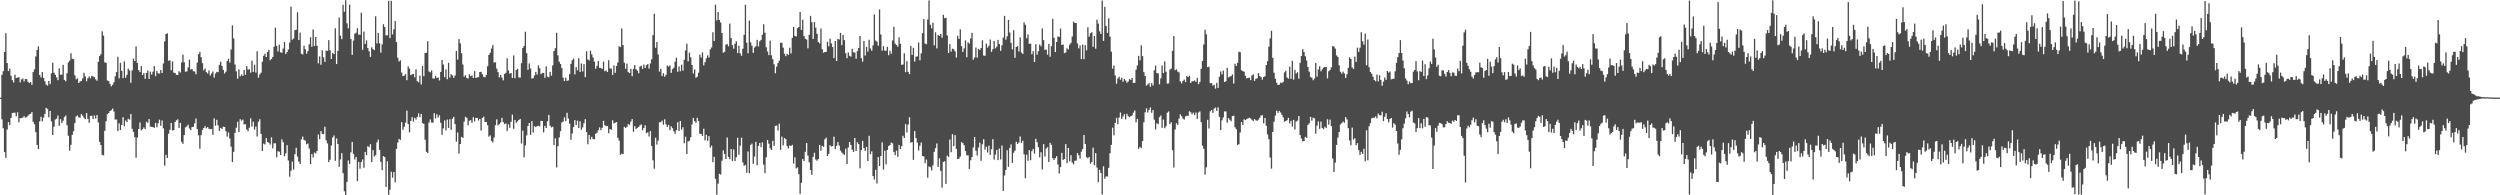 <?xml version="1.0" encoding="UTF-8"?>
<svg xmlns="http://www.w3.org/2000/svg" width="1920" height="150">
  <path d="M0 75.000h1v1.000H0zM1 57.498h1v34.214H1zM2 54.708h1v43.775H2zM3 39.929h1v76.867H3zM4 25.507h1v95.744H4zM5 48.424h1v51.084H5zM6 54.590h1v39.219H6zM7 52.696h1v43.414H7zM8 58.224h1v32.359H8zM9 61.600h1v25.166H9zM10 63.364h1v23.096H10zM11 57.333h1v29.258H11zM12 59.939h1v29.348H12zM13 59.529h1v26.755H13zM14 59.300h1v34.640H14zM15 63.264h1v27.536H15zM16 61.043h1v29.664H16zM17 60.315h1v29.986H17zM18 62.560h1v26.692H18zM19 60.737h1v29.582H19zM20 60.745h1v29.254H20zM21 62.748h1v26.144H21zM22 63.713h1v24.170H22zM23 63.037h1v24.433H23zM24 65.130h1v20.943H24zM25 55.238h1v38.299H25zM26 53.246h1v42.118H26zM27 43.356h1v58.196H27zM28 38.390h1v72.939H28zM29 35.564h1v78.845H29zM30 57.602h1v35.622H30zM31 59.439h1v30.258H31zM32 55.415h1v37.790H32zM33 59.842h1v30.471H33zM34 62.480h1v25.105H34zM35 65.014h1v17.782H35zM36 65.828h1v17.827H36zM37 62.231h1v27.807H37zM38 64.596h1v20.627H38zM39 56.334h1v36.835H39zM40 48.173h1v55.482H40zM41 55.882h1v41.498H41zM42 57.466h1v34.342H42zM43 59.384h1v31.770H43zM44 61.603h1v27.102H44zM45 52.555h1v44.071H45zM46 57.403h1v34.069H46zM47 57.311h1v37.202H47zM48 49.842h1v42.815H48zM49 61.369h1v28.449H49zM50 62.390h1v26.334H50zM51 56.234h1v39.980H51zM52 47.981h1v56.244H52zM53 46.577h1v69.190H53zM54 40.920h1v70.333H54zM55 45.104h1v58.490H55zM56 45.440h1v55.296H56zM57 57.829h1v36.691H57zM58 60.943h1v28.476H58zM59 60.138h1v28.477H59zM60 63.756h1v26.472H60zM61 62.569h1v27.808H61zM62 62.085h1v25.589H62zM63 60.241h1v28.602H63zM64 55.879h1v34.615H64zM65 58.668h1v32.896H65zM66 62.377h1v24.474H66zM67 60.124h1v31.099H67zM68 58.663h1v35.635H68zM69 60.182h1v28.844H69zM70 58.216h1v30.684H70zM71 58.741h1v32.725H71zM72 59.244h1v29.365H72zM73 60.913h1v30.138H73zM74 61.989h1v26.403H74zM75 47.454h1v46.620H75zM76 43.048h1v65.839H76zM77 41.656h1v69.742H77zM78 24.007h1v94.950H78zM79 27.319h1v92.018H79zM80 47.875h1v52.608H80zM81 48.255h1v44.815H81zM82 61.782h1v25.877H82zM83 62.310h1v24.526H83zM84 64.448h1v20.775H84zM85 66.283h1v18.329H85zM86 65.144h1v18.249H86zM87 63.165h1v22.443H87zM88 58.643h1v33.208H88zM89 55.351h1v36.389H89zM90 43.595h1v57.047H90zM91 60.173h1v34.523H91zM92 48.333h1v51.534H92zM93 54.424h1v41.601H93zM94 60.022h1v29.981H94zM95 47.139h1v49.772H95zM96 59.691h1v32.865H96zM97 57.456h1v36.311H97zM98 52.682h1v38.536H98zM99 54.098h1v37.770H99zM100 63.556h1v24.042H100zM101 54.087h1v44.849H101zM102 44.986h1v56.330H102zM103 46.895h1v58.433H103zM104 35.694h1v85.411H104zM105 48.351h1v57.197H105zM106 53.818h1v45.265H106zM107 55.372h1v38.707H107zM108 50.778h1v49.273H108zM109 57.639h1v41.535H109zM110 56.100h1v41.736H110zM111 60.537h1v38.558H111zM112 56.089h1v37.394H112zM113 54.178h1v40.155H113zM114 60.646h1v30.791H114zM115 54.996h1v42.255H115zM116 57.306h1v40.146H116zM117 55.038h1v42.546H117zM118 50.766h1v47.444H118zM119 58.482h1v35.863H119zM120 54.537h1v43.222H120zM121 56.250h1v38.393H121zM122 56.512h1v35.415H122zM123 53.785h1v42.853H123zM124 56.039h1v36.518H124zM125 48.731h1v49.812H125zM126 31.769h1v95.455H126zM127 26.131h1v92.734H127zM128 25.621h1v95.799H128zM129 46.614h1v56.020H129zM130 46.400h1v53.311H130zM131 53.941h1v40.494H131zM132 47.219h1v52.972H132zM133 55.810h1v44.060H133zM134 56.005h1v37.709H134zM135 57.466h1v34.881H135zM136 57.581h1v34.091H136zM137 54.723h1v43.546H137zM138 55.706h1v38.721H138zM139 47.918h1v60.960H139zM140 41.959h1v68.459H140zM141 47.747h1v56.031H141zM142 55.106h1v42.739H142zM143 54.850h1v42.241H143zM144 51.744h1v43.995H144zM145 45.825h1v52.865H145zM146 53.420h1v46.645H146zM147 52.949h1v44.648H147zM148 54.690h1v42.679H148zM149 54.920h1v39.805H149zM150 57.055h1v33.997H150zM151 48.061h1v51.057H151zM152 41.632h1v62.313H152zM153 39.762h1v74.455H153zM154 43.987h1v59.784H154zM155 48.487h1v51.305H155zM156 53.951h1v44.337H156zM157 52.583h1v44.318H157zM158 55.374h1v43.115H158zM159 56.422h1v41.175H159zM160 54.052h1v44.890H160zM161 57.962h1v41.267H161zM162 56.421h1v42.558H162zM163 54.830h1v48.721H163zM164 59.526h1v31.386H164zM165 56.482h1v40.055H165zM166 55.182h1v36.812H166zM167 55.436h1v40.828H167zM168 49.770h1v50.708H168zM169 47.411h1v50.823H169zM170 50.606h1v48.447H170zM171 53.647h1v43.666H171zM172 56.430h1v41.128H172zM173 55.017h1v45.679H173zM174 46.854h1v58.096H174zM175 45.050h1v56.691H175zM176 48.091h1v58.292H176zM177 38.055h1v74.578H177zM178 19.495h1v104.989H178zM179 29.506h1v87.089H179zM180 49.502h1v52.613H180zM181 54.773h1v43.289H181zM182 60.423h1v33.133H182zM183 53.279h1v48.093H183zM184 58.632h1v32.912H184zM185 57.170h1v35.478H185zM186 58.335h1v33.537H186zM187 53.605h1v41.958H187zM188 57.425h1v37.943H188zM189 50.727h1v48.680H189zM190 53.382h1v47.368H190zM191 53.226h1v44.897H191zM192 55.804h1v35.064H192zM193 46.607h1v50.590H193zM194 55.303h1v38.148H194zM195 49.709h1v49.821H195zM196 55.777h1v41.405H196zM197 39.376h1v65.434H197zM198 59.666h1v33.812H198zM199 57.115h1v34.506H199zM200 55.790h1v47.077H200zM201 47.339h1v68.701H201zM202 42.857h1v67.425H202zM203 41.209h1v69.726H203zM204 43.810h1v62.240H204zM205 39.925h1v69.125H205zM206 38.272h1v71.442H206zM207 46.354h1v64.700H207zM208 45.308h1v60.218H208zM209 43.749h1v70.226H209zM210 35.874h1v74.220H210zM211 21.197h1v88.820H211zM212 35.193h1v85.582H212zM213 39.542h1v76.607H213zM214 34.295h1v82.237H214zM215 40.140h1v78.953H215zM216 40.567h1v66.492H216zM217 37.252h1v71.987H217zM218 32.303h1v87.718H218zM219 41.425h1v76.356H219zM220 39.922h1v71.517H220zM221 38.001h1v85.301H221zM222 32.683h1v103.038H222zM223 5.069h1v126.063H223zM224 30.458h1v93.645H224zM225 29.587h1v100.589H225zM226 23.142h1v95.308H226zM227 22.851h1v90.654H227zM228 9.430h1v110.857H228zM229 30.699h1v93.389H229zM230 25.051h1v100.933H230zM231 41.285h1v65.738H231zM232 41.860h1v63.047H232zM233 35.076h1v72.403H233zM234 37.768h1v70.193H234zM235 41.214h1v69.640H235zM236 39.241h1v70.937H236zM237 34.028h1v80.032H237zM238 28.598h1v97.356H238zM239 35.959h1v82.363H239zM240 22.622h1v98.293H240zM241 35.399h1v81.759H241zM242 28.416h1v89.484H242zM243 35.108h1v80.889H243zM244 48.593h1v54.705H244zM245 43.308h1v63.504H245zM246 49.734h1v50.965H246zM247 38.638h1v64.174H247zM248 44.049h1v59.031H248zM249 47.529h1v49.820H249zM250 38.912h1v68.830H250zM251 39.022h1v71.087H251zM252 30.837h1v93.688H252zM253 38.635h1v84.051H253zM254 45.329h1v66.408H254zM255 40.680h1v64.868H255zM256 41.538h1v62.485H256zM257 21.705h1v101.810H257zM258 49.211h1v57.121H258zM259 39.116h1v71.464H259zM260 13.484h1v114.664H260zM261 27.418h1v95.063H261zM262 30.098h1v87.554H262zM263 3.716h1v129.312H263zM264 9.000h1v137.917H264zM265 0.227h1v149.508H265zM266 17.907h1v121.764H266zM267 21.781h1v101.463H267zM268 3.509h1v122.367H268zM269 29.956h1v87.057H269zM270 42.151h1v66.811H270zM271 31.161h1v86.995H271zM272 25.927h1v96.568H272zM273 25.091h1v95.415H273zM274 21.718h1v117.400H274zM275 26.577h1v97.737H275zM276 26.744h1v102.833H276zM277 9.737h1v114.675H277zM278 38.263h1v84.194H278zM279 24.292h1v104.573H279zM280 33.716h1v82.967H280zM281 31.044h1v88.120H281zM282 36.914h1v75.347H282zM283 39.494h1v73.629H283zM284 43.686h1v67.060H284zM285 36.312h1v88.254H285zM286 37.759h1v77.480H286zM287 38.550h1v81.629H287zM288 12.551h1v106.650H288zM289 33.398h1v75.979H289zM290 25.239h1v81.976H290zM291 33.237h1v81.854H291zM292 40.383h1v83.944H292zM293 34.091h1v96.574H293zM294 18.567h1v101.350H294zM295 20.764h1v99.844H295zM296 27.169h1v116.392H296zM297 27.090h1v96.734H297zM298 0.598h1v149.015H298zM299 29.245h1v116.426H299zM300 0.632h1v131.254H300zM301 26.362h1v110.072H301zM302 22.548h1v109.619H302zM303 16.202h1v123.824H303zM304 32.366h1v81.956H304zM305 44.267h1v65.267H305zM306 47.228h1v59.454H306zM307 46.355h1v61.049H307zM308 55.725h1v38.144H308zM309 58.398h1v41.239H309zM310 58.032h1v39.231H310zM311 56.998h1v37.247H311zM312 61.592h1v23.343H312zM313 51.013h1v44.272H313zM314 52.687h1v48.995H314zM315 57.705h1v35.155H315zM316 57.020h1v32.964H316zM317 56.769h1v36.590H317zM318 59.376h1v31.151H318zM319 53.255h1v38.524H319zM320 62.350h1v27.515H320zM321 63.165h1v23.893H321zM322 58.070h1v32.021H322zM323 64.856h1v22.634H323zM324 50.755h1v43.715H324zM325 58.531h1v36.636H325zM326 40.665h1v66.696H326zM327 40.482h1v76.108H327zM328 31.621h1v85.870H328zM329 54.894h1v39.270H329zM330 55.528h1v36.168H330zM331 54.139h1v39.902H331zM332 60.270h1v33.970H332zM333 60.341h1v26.604H333zM334 58.241h1v32.688H334zM335 59.933h1v27.835H335zM336 59.469h1v30.789H336zM337 61.798h1v26.751H337zM338 55.320h1v39.007H338zM339 46.073h1v57.428H339zM340 49.546h1v49.050H340zM341 59.240h1v33.288H341zM342 53.242h1v46.930H342zM343 60.901h1v30.880H343zM344 48.283h1v50.038H344zM345 59.537h1v31.999H345zM346 56.910h1v42.827H346zM347 57.941h1v33.231H347zM348 59.762h1v29.980H348zM349 58.033h1v37.310H349zM350 39.153h1v69.601H350zM351 45.768h1v56.036H351zM352 30.007h1v87.954H352zM353 33.290h1v77.288H353zM354 40.981h1v64.143H354zM355 49.568h1v56.404H355zM356 58.900h1v34.517H356zM357 57.818h1v31.862H357zM358 59.885h1v30.635H358zM359 60.330h1v35.852H359zM360 57.058h1v35.645H360zM361 58.524h1v33.813H361zM362 57.945h1v36.351H362zM363 59.895h1v30.113H363zM364 54.605h1v38.687H364zM365 59.884h1v30.634H365zM366 59.447h1v31.102H366zM367 59.246h1v33.323H367zM368 55.357h1v35.912H368zM369 55.159h1v45.113H369zM370 57.079h1v33.592H370zM371 59.023h1v30.554H371zM372 59.382h1v34.279H372zM373 57.537h1v36.165H373zM374 50.898h1v45.258H374zM375 42.222h1v62.747H375zM376 40.517h1v63.468H376zM377 37.295h1v70.961H377zM378 34.645h1v74.784H378zM379 48.029h1v57.592H379zM380 47.831h1v48.318H380zM381 52.671h1v38.962H381zM382 55.324h1v40.948H382zM383 59.392h1v35.973H383zM384 57.575h1v36.542H384zM385 59.580h1v30.926H385zM386 61.672h1v32.127H386zM387 56.787h1v38.592H387zM388 55.910h1v38.798H388zM389 44.782h1v55.795H389zM390 54.063h1v41.394H390zM391 56.579h1v41.560H391zM392 56.003h1v37.526H392zM393 59.831h1v28.192H393zM394 42.541h1v56.374H394zM395 60.048h1v32.042H395zM396 53.741h1v40.554H396zM397 52.785h1v40.385H397zM398 59.493h1v32.669H398zM399 59.604h1v31.759H399zM400 48.550h1v61.683H400zM401 36.887h1v63.411H401zM402 35.320h1v85.537H402zM403 24.357h1v87.310H403zM404 40.846h1v63.157H404zM405 53.584h1v43.176H405zM406 48.707h1v45.774H406zM407 52.593h1v50.964H407zM408 60.268h1v32.769H408zM409 60.032h1v41.781H409zM410 57.970h1v38.954H410zM411 55.172h1v42.487H411zM412 57.293h1v39.589H412zM413 50.249h1v46.294H413zM414 52.448h1v44.565H414zM415 57.005h1v35.798H415zM416 55.982h1v36.939H416zM417 56.032h1v45.672H417zM418 59.743h1v36.959H418zM419 50.998h1v47.293H419zM420 58.784h1v34.351H420zM421 59.391h1v28.880H421zM422 55.170h1v41.408H422zM423 58.106h1v39.779H423zM424 50.233h1v47.109H424zM425 39.160h1v72.322H425zM426 36.993h1v69.245H426zM427 25.213h1v103.381H427zM428 42.566h1v69.693H428zM429 47.340h1v58.211H429zM430 49.105h1v51.609H430zM431 52.331h1v41.707H431zM432 59.630h1v33.728H432zM433 62.257h1v27.855H433zM434 59.637h1v33.372H434zM435 62.115h1v24.493H435zM436 61.744h1v29.311H436zM437 56.956h1v38.011H437zM438 49.071h1v58.287H438zM439 46.294h1v56.280H439zM440 45.018h1v52.564H440zM441 57.122h1v35.152H441zM442 51.572h1v44.516H442zM443 53.963h1v38.708H443zM444 44.683h1v53.608H444zM445 55.234h1v37.959H445zM446 48.722h1v50.923H446zM447 54.856h1v42.963H447zM448 49.237h1v45.437H448zM449 59.244h1v32.280H449zM450 39.389h1v62.062H450zM451 45.667h1v65.143H451zM452 46.409h1v57.264H452zM453 38.907h1v68.150H453zM454 41.789h1v63.265H454zM455 44.133h1v62.721H455zM456 47.316h1v59.566H456zM457 52.765h1v50.009H457zM458 50.583h1v51.359H458zM459 46.898h1v53.203H459zM460 52.119h1v45.721H460zM461 52.160h1v47.826H461zM462 52.956h1v45.228H462zM463 47.382h1v45.464H463zM464 54.689h1v41.453H464zM465 54.098h1v42.848H465zM466 55.368h1v41.377H466zM467 46.237h1v56.042H467zM468 52.535h1v46.533H468zM469 52.753h1v46.893H469zM470 57.597h1v34.818H470zM471 50.209h1v44.581H471zM472 55.894h1v38.425H472zM473 50.621h1v43.066H473zM474 47.970h1v57.817H474zM475 35.539h1v72.435H475zM476 36.189h1v82.699H476zM477 21.869h1v96.163H477zM478 34.607h1v83.747H478zM479 48.176h1v49.249H479zM480 52.763h1v45.587H480zM481 48.832h1v48.507H481zM482 55.402h1v39.888H482zM483 56.126h1v39.678H483zM484 52.877h1v40.519H484zM485 58.510h1v32.941H485zM486 52.905h1v48.326H486zM487 49.931h1v46.921H487zM488 53.231h1v45.775H488zM489 54.165h1v44.092H489zM490 56.278h1v41.231H490zM491 51.161h1v45.134H491zM492 50.408h1v45.174H492zM493 52.848h1v47.175H493zM494 49.540h1v48.769H494zM495 52.162h1v44.044H495zM496 50.043h1v52.208H496zM497 49.217h1v52.430H497zM498 52.680h1v52.186H498zM499 48.696h1v51.985H499zM500 45.534h1v66.511H500zM501 27.027h1v96.116H501zM502 10.543h1v119.025H502zM503 36.688h1v69.069H503zM504 32.201h1v78.842H504zM505 41.835h1v66.121H505zM506 54.926h1v39.031H506zM507 52.878h1v40.946H507zM508 58.427h1v34.218H508zM509 56.215h1v39.565H509zM510 58.953h1v32.679H510zM511 57.461h1v38.034H511zM512 50.320h1v47.191H512zM513 51.114h1v44.902H513zM514 50.218h1v49.798H514zM515 55.977h1v41.073H515zM516 53.072h1v45.393H516zM517 52.036h1v48.771H517zM518 47.372h1v55.399H518zM519 44.301h1v55.724H519zM520 55.100h1v38.734H520zM521 51.069h1v49.605H521zM522 54.732h1v38.134H522zM523 49.650h1v49.895H523zM524 54.207h1v43.536H524zM525 45.992h1v64.021H525zM526 38.735h1v66.284H526zM527 33.537h1v84.726H527zM528 47.126h1v61.470H528zM529 40.463h1v67.687H529zM530 44.027h1v61.427H530zM531 49.944h1v45.593H531zM532 56.419h1v34.164H532zM533 53.285h1v39.803H533zM534 59.721h1v34.603H534zM535 58.932h1v31.614H535zM536 55.792h1v37.159H536zM537 41.973h1v60.740H537zM538 44.227h1v58.649H538zM539 40.287h1v64.121H539zM540 50.213h1v48.672H540zM541 47.717h1v60.049H541zM542 44.773h1v58.782H542zM543 42.516h1v65.622H543zM544 44.159h1v60.413H544zM545 37.891h1v75.493H545zM546 36.457h1v75.424H546zM547 24.796h1v99.795H547zM548 31.492h1v88.909H548zM549 3.605h1v133.714H549zM550 15.686h1v133.863H550zM551 9.238h1v131.818H551zM552 15.314h1v118.173H552zM553 17.265h1v116.847H553zM554 25.343h1v98.098H554zM555 40.499h1v74.993H555zM556 39.804h1v78.431H556zM557 34.326h1v87.763H557zM558 33.890h1v71.752H558zM559 35.603h1v84.920H559zM560 18.107h1v104.197H560zM561 29.217h1v85.225H561zM562 34.641h1v88.943H562zM563 37.384h1v77.430H563zM564 33.615h1v90.084H564zM565 31.706h1v89.091H565zM566 40.770h1v65.058H566zM567 35.130h1v83.688H567zM568 41.080h1v70.781H568zM569 42.842h1v62.912H569zM570 37.445h1v87.334H570zM571 26.702h1v100.619H571zM572 3.700h1v122.944H572zM573 32.826h1v99.857H573zM574 40.890h1v75.422H574zM575 15.842h1v117.239H575zM576 32.464h1v78.809H576zM577 35.075h1v75.233H577zM578 40.581h1v85.224H578zM579 36.488h1v83.781H579zM580 35.466h1v73.497H580zM581 30.624h1v96.320H581zM582 35.656h1v76.404H582zM583 31.721h1v78.065H583zM584 30.604h1v82.372H584zM585 26.694h1v82.682H585zM586 18.630h1v107.833H586zM587 25.162h1v107.853H587zM588 36.275h1v84.517H588zM589 39.516h1v67.988H589zM590 42.366h1v67.987H590zM591 31.216h1v82.726H591zM592 42.474h1v72.724H592zM593 45.455h1v62.687H593zM594 49.354h1v62.650H594zM595 56.260h1v40.471H595zM596 51.190h1v45.199H596zM597 48.477h1v51.749H597zM598 46.656h1v48.314H598zM599 32.944h1v82.095H599zM600 32.848h1v72.084H600zM601 36.608h1v75.067H601zM602 41.263h1v64.751H602zM603 43.178h1v63.706H603zM604 41.390h1v70.815H604zM605 42.210h1v71.882H605zM606 36.676h1v75.024H606zM607 41.079h1v71.048H607zM608 29.036h1v82.204H608zM609 20.656h1v104.963H609zM610 27.564h1v93.327H610zM611 28.021h1v101.296H611zM612 21.724h1v106.821H612zM613 20.809h1v112.968H613zM614 9.239h1v139.641H614zM615 22.926h1v117.469H615zM616 15.111h1v107.077H616zM617 27.644h1v96.059H617zM618 29.754h1v86.815H618zM619 30.388h1v79.508H619zM620 37.133h1v82.312H620zM621 26.712h1v97.884H621zM622 12.202h1v118.335H622zM623 17.070h1v117.183H623zM624 29.902h1v90.552H624zM625 16.922h1v100.418H625zM626 21.273h1v101.275H626zM627 25.927h1v97.540H627zM628 32.382h1v89.841H628zM629 33.338h1v77.994H629zM630 21.926h1v93.819H630zM631 37.824h1v74.216H631zM632 40.561h1v72.250H632zM633 39.872h1v67.132H633zM634 39.910h1v65.806H634zM635 32.057h1v87.791H635zM636 35.594h1v82.553H636zM637 29.654h1v81.883H637zM638 33.328h1v79.277H638zM639 36.172h1v75.995H639zM640 44.625h1v60.356H640zM641 31.511h1v83.003H641zM642 46.824h1v65.227H642zM643 29.923h1v79.187H643zM644 30.341h1v81.452H644zM645 25.259h1v90.408H645zM646 34.674h1v82.465H646zM647 26.754h1v91.298H647zM648 30.803h1v88.203H648zM649 40.861h1v73.361H649zM650 44.686h1v81.318H650zM651 40.271h1v72.957H651zM652 42.848h1v66.214H652zM653 43.528h1v67.845H653zM654 37.458h1v77.500H654zM655 40.195h1v76.476H655zM656 40.368h1v65.651H656zM657 45.118h1v70.864H657zM658 39.246h1v69.951H658zM659 36.892h1v73.825H659zM660 27.640h1v101.633H660zM661 44.643h1v70.636H661zM662 47.335h1v60.867H662zM663 31.439h1v82.260H663zM664 42.671h1v73.181H664zM665 36.069h1v76.706H665zM666 39.616h1v84.061H666zM667 30.503h1v73.805H667zM668 37.200h1v81.239H668zM669 38.985h1v77.261H669zM670 34.826h1v100.397H670zM671 11.042h1v126.775H671zM672 31.145h1v99.248H672zM673 32.022h1v108.897H673zM674 35.130h1v85.497H674zM675 7.240h1v120.236H675zM676 26.486h1v93.372H676zM677 38.890h1v70.477H677zM678 35.430h1v94.808H678zM679 38.786h1v76.959H679zM680 39.012h1v87.254H680zM681 35.931h1v79.259H681zM682 42.368h1v69.744H682zM683 38.966h1v72.423H683zM684 41.199h1v68.258H684zM685 31.095h1v78.980H685zM686 20.568h1v96.139H686zM687 33.467h1v85.674H687zM688 34.595h1v81.104H688zM689 35.865h1v84.582H689zM690 28.744h1v82.552H690zM691 33.640h1v80.772H691zM692 49.765h1v62.565H692zM693 49.538h1v54.708H693zM694 40.890h1v65.087H694zM695 55.392h1v39.906H695zM696 46.964h1v54.786H696zM697 55.202h1v40.503H697zM698 56.938h1v33.147H698zM699 35.211h1v74.391H699zM700 42.122h1v67.004H700zM701 36.702h1v86.077H701zM702 47.253h1v53.419H702zM703 43.521h1v62.450H703zM704 43.308h1v66.151H704zM705 32.671h1v82.941H705zM706 46.349h1v65.567H706zM707 41.012h1v68.470H707zM708 25.460h1v94.365H708zM709 14.646h1v105.517H709zM710 33.450h1v91.874H710zM711 33.934h1v88.586H711zM712 15.052h1v121.451H712zM713 0.334h1v127.494H713zM714 18.926h1v109.503H714zM715 21.778h1v109.092H715zM716 17.471h1v109.546H716zM717 34.839h1v81.762H717zM718 24.798h1v89.037H718zM719 37.160h1v73.004H719zM720 26.842h1v101.399H720zM721 27.655h1v93.884H721zM722 26.102h1v105.103H722zM723 28.926h1v115.213H723zM724 11.394h1v112.916H724zM725 13.953h1v109.798H725zM726 13.675h1v127.525H726zM727 27.229h1v92.341H727zM728 40.677h1v79.932H728zM729 33.904h1v73.265H729zM730 39.619h1v77.308H730zM731 37.399h1v65.664H731zM732 37.853h1v74.313H732zM733 39.417h1v64.359H733zM734 44.159h1v70.187H734zM735 27.493h1v94.675H735zM736 29.907h1v91.886H736zM737 22.524h1v97.688H737zM738 35.468h1v73.658H738zM739 39.845h1v70.073H739zM740 37.170h1v74.406H740zM741 31.031h1v85.028H741zM742 43.948h1v75.376H742zM743 32.490h1v86.826H743zM744 33.410h1v96.331H744zM745 29.518h1v93.595H745zM746 25.210h1v95.372H746zM747 45.842h1v67.338H747zM748 44.158h1v61.045H748zM749 36.504h1v79.331H749zM750 44.225h1v75.245H750zM751 37.545h1v75.740H751zM752 38.366h1v71.213H752zM753 36.903h1v86.588H753zM754 30.914h1v79.933H754zM755 42.655h1v64.246H755zM756 42.858h1v72.038H756zM757 33.547h1v79.168H757zM758 36.630h1v80.522H758zM759 35.161h1v76.713H759zM760 30.379h1v88.579H760zM761 39.791h1v74.822H761zM762 37.771h1v69.071H762zM763 31.441h1v91.133H763zM764 37.126h1v81.615H764zM765 35.849h1v79.276H765zM766 30.638h1v92.358H766zM767 33.843h1v80.252H767zM768 39.066h1v83.380H768zM769 34.765h1v76.985H769zM770 28.909h1v117.711H770zM771 12.170h1v122.582H771zM772 30.479h1v100.035H772zM773 27.831h1v87.597H773zM774 15.371h1v112.790H774zM775 24.953h1v88.660H775zM776 32.939h1v77.955H776zM777 37.947h1v87.161H777zM778 23.215h1v94.067H778zM779 44.316h1v71.389H779zM780 36.062h1v72.766H780zM781 35.402h1v75.126H781zM782 39.497h1v69.970H782zM783 28.693h1v76.092H783zM784 40.338h1v69.485H784zM785 41.408h1v66.744H785zM786 17.170h1v101.341H786zM787 19.003h1v117.925H787zM788 29.392h1v89.436H788zM789 26.365h1v97.151H789zM790 33.687h1v81.603H790zM791 33.477h1v89.578H791zM792 41.677h1v74.451H792zM793 39.277h1v75.127H793zM794 47.659h1v70.375H794zM795 34.008h1v72.601H795zM796 41.992h1v67.289H796zM797 39.303h1v73.724H797zM798 34.181h1v86.642H798zM799 35.534h1v81.392H799zM800 21.820h1v108.324H800zM801 30.819h1v79.874H801zM802 38.322h1v81.914H802zM803 37.994h1v76.083H803zM804 41.944h1v71.096H804zM805 33.702h1v90.723H805zM806 43.588h1v66.116H806zM807 35.469h1v75.780H807zM808 14.428h1v106.924H808zM809 28.972h1v93.883H809zM810 39.971h1v81.547H810zM811 32.262h1v87.706H811zM812 27.955h1v98.384H812zM813 28.419h1v104.849H813zM814 21.978h1v106.371H814zM815 34.460h1v82.962H815zM816 34.202h1v88.637H816zM817 40.831h1v81.304H817zM818 40.306h1v70.374H818zM819 37.125h1v88.168H819zM820 37.987h1v75.685H820zM821 34.270h1v89.643H821zM822 32.880h1v86.269H822zM823 28.063h1v96.758H823zM824 16.586h1v109.635H824zM825 17.664h1v105.784H825zM826 17.619h1v105.799H826zM827 33.315h1v84.192H827zM828 37.159h1v82.010H828zM829 34.940h1v86.865H829zM830 45.348h1v71.121H830zM831 34.197h1v80.346H831zM832 45.431h1v58.266H832zM833 34.656h1v75.965H833zM834 38.668h1v82.131H834zM835 20.952h1v100.649H835zM836 28.148h1v92.397H836zM837 25.490h1v100.258H837zM838 24.766h1v99.661H838zM839 35.918h1v77.514H839zM840 27.645h1v99.241H840zM841 37.377h1v80.218H841zM842 15.062h1v113.627H842zM843 18.148h1v121.719H843zM844 24.066h1v106.379H844zM845 26.036h1v106.811H845zM846 0.393h1v148.972H846zM847 31.376h1v96.378H847zM848 5.223h1v132.038H848zM849 20.005h1v115.480H849zM850 25.307h1v110.277H850zM851 14.103h1v114.826H851zM852 28.169h1v89.466H852zM853 39.618h1v71.644H853zM854 52.742h1v45.303H854zM855 50.340h1v53.581H855zM856 57.961h1v36.528H856zM857 64.321h1v26.177H857zM858 60.315h1v35.079H858zM859 58.956h1v31.313H859zM860 61.197h1v25.254H860zM861 59.598h1v31.739H861zM862 62.751h1v26.705H862zM863 60.624h1v27.034H863zM864 61.852h1v29.809H864zM865 63.511h1v23.866H865zM866 62.540h1v26.642H866zM867 60.768h1v29.262H867zM868 61.369h1v27.818H868zM869 59.916h1v28.779H869zM870 63.758h1v22.759H870zM871 63.583h1v21.233H871zM872 53.558h1v40.394H872zM873 50.210h1v41.154H873zM874 42.901h1v71.416H874zM875 46.327h1v66.493H875zM876 34.798h1v79.018H876zM877 43.134h1v65.226H877zM878 55.410h1v38.547H878zM879 58.439h1v27.849H879zM880 65.717h1v17.449H880zM881 64.820h1v21.619H881zM882 63.801h1v20.604H882zM883 66.634h1v15.906H883zM884 63.861h1v22.734H884zM885 65.710h1v18.817H885zM886 53.940h1v37.961H886zM887 50.407h1v49.019H887zM888 56.099h1v38.588H888zM889 56.347h1v38.974H889zM890 64.698h1v25.251H890zM891 60.194h1v28.560H891zM892 50.280h1v47.890H892zM893 56.121h1v35.738H893zM894 47.202h1v51.294H894zM895 55.041h1v41.946H895zM896 64.130h1v22.433H896zM897 64.063h1v21.533H897zM898 53.375h1v41.957H898zM899 52.681h1v41.184H899zM900 39.053h1v76.324H900zM901 27.613h1v101.050H901zM902 53.897h1v45.576H902zM903 53.182h1v41.479H903zM904 54.960h1v40.908H904zM905 55.623h1v35.465H905zM906 62.577h1v25.206H906zM907 64.044h1v25.201H907zM908 62.131h1v28.907H908zM909 61.128h1v30.709H909zM910 63.009h1v26.374H910zM911 58.406h1v30.512H911zM912 59.179h1v29.698H912zM913 58.162h1v27.268H913zM914 63.687h1v22.585H914zM915 62.373h1v25.432H915zM916 62.385h1v24.130H916zM917 61.758h1v26.576H917zM918 62.874h1v23.541H918zM919 59.798h1v31.467H919zM920 64.635h1v21.777H920zM921 62.904h1v22.657H921zM922 52.851h1v40.964H922zM923 46.850h1v65.082H923zM924 34.208h1v80.044H924zM925 22.785h1v111.383H925zM926 26.364h1v102.151H926zM927 51.549h1v40.468H927zM928 51.263h1v47.374H928zM929 63.922h1v21.600H929zM930 63.794h1v20.687H930zM931 65.752h1v20.935H931zM932 65.098h1v18.329H932zM933 68.048h1v14.560H933zM934 63.619h1v21.589H934zM935 67.457h1v14.978H935zM936 58.947h1v30.825H936zM937 54.819h1v45.078H937zM938 57.070h1v35.346H938zM939 54.163h1v36.062H939zM940 63.041h1v22.509H940zM941 62.416h1v23.196H941zM942 52.064h1v42.211H942zM943 59.477h1v31.230H943zM944 58.855h1v33.118H944zM945 58.444h1v34.696H945zM946 57.148h1v32.065H946zM947 64.146h1v24.731H947zM948 48.925h1v48.824H948zM949 50.582h1v48.664H949zM950 48.219h1v63.065H950zM951 39.683h1v71.040H951zM952 40.139h1v61.584H952zM953 53.973h1v39.720H953zM954 54.606h1v41.387H954zM955 55.081h1v36.592H955zM956 58.275h1v33.973H956zM957 60.152h1v31.356H957zM958 59.899h1v30.992H958zM959 59.625h1v30.867H959zM960 61.561h1v29.445H960zM961 58.034h1v33.955H961zM962 57.095h1v35.875H962zM963 62.113h1v29.382H963zM964 60.566h1v31.850H964zM965 60.105h1v32.697H965zM966 56.235h1v35.623H966zM967 58.353h1v32.142H967zM968 59.247h1v29.469H968zM969 61.189h1v27.247H969zM970 59.066h1v35.617H970zM971 58.590h1v32.029H971zM972 49.961h1v46.586H972zM973 46.929h1v56.288H973zM974 35.866h1v71.026H974zM975 29.554h1v91.367H975zM976 23.608h1v105.932H976zM977 44.409h1v56.978H977zM978 55.842h1v37.626H978zM979 60.470h1v28.324H979zM980 63.574h1v21.399H980zM981 65.296h1v21.435H981zM982 65.023h1v20.193H982zM983 63.451h1v22.908H983zM984 63.869h1v24.278H984zM985 62.856h1v27.297H985zM986 55.585h1v37.890H986zM987 54.400h1v38.551H987zM988 59.550h1v32.771H988zM989 60.406h1v30.104H989zM990 51.138h1v43.722H990zM991 60.516h1v32.267H991zM992 46.728h1v50.433H992zM993 61.119h1v30.959H993zM994 53.674h1v45.815H994zM995 56.463h1v36.864H995zM996 55.518h1v37.085H996zM997 60.459h1v28.627H997zM998 48.273h1v55.342H998zM999 43.010h1v63.380H999zM1000 37.744h1v70.757H1000zM1001 39.930h1v68.450H1001zM1002 43.221h1v61.869H1002zM1003 46.380h1v59.530H1003zM1004 51.413h1v44.557H1004zM1005 54.968h1v39.776H1005zM1006 59.025h1v30.731H1006zM1007 59.675h1v32.995H1007zM1008 61.652h1v28.764H1008zM1009 60.343h1v30.527H1009zM1010 48.362h1v54.273H1010zM1011 58.861h1v37.616H1011zM1012 53.371h1v39.882H1012zM1013 50.889h1v48.091H1013zM1014 54.730h1v38.672H1014zM1015 53.208h1v45.109H1015zM1016 51.910h1v47.325H1016zM1017 51.380h1v45.914H1017zM1018 51.438h1v46.920H1018zM1019 60.224h1v31.350H1019zM1020 54.726h1v40.945H1020zM1021 53.730h1v38.178H1021zM1022 51.698h1v45.186H1022zM1023 35.418h1v86.318H1023zM1024 35.662h1v96.482H1024zM1025 37.367h1v87.507H1025zM1026 42.537h1v68.750H1026zM1027 43.681h1v62.016H1027zM1028 50.174h1v51.275H1028zM1029 55.155h1v40.425H1029zM1030 56.596h1v37.954H1030zM1031 55.009h1v38.321H1031zM1032 56.426h1v37.823H1032zM1033 59.836h1v30.068H1033zM1034 57.004h1v34.739H1034zM1035 52.065h1v46.371H1035zM1036 44.017h1v63.901H1036zM1037 45.283h1v66.232H1037zM1038 51.852h1v46.146H1038zM1039 53.010h1v54.183H1039zM1040 43.470h1v62.777H1040zM1041 47.502h1v64.136H1041zM1042 36.595h1v73.375H1042zM1043 39.812h1v75.483H1043zM1044 36.632h1v82.380H1044zM1045 24.715h1v91.927H1045zM1046 31.697h1v86.509H1046zM1047 34.318h1v79.908H1047zM1048 25.808h1v98.102H1048zM1049 50.032h1v50.018H1049zM1050 30.377h1v92.777H1050zM1051 51.612h1v45.413H1051zM1052 55.296h1v39.194H1052zM1053 56.647h1v34.157H1053zM1054 58.972h1v31.456H1054zM1055 61.500h1v28.920H1055zM1056 62.404h1v26.927H1056zM1057 57.295h1v33.623H1057zM1058 62.524h1v24.695H1058zM1059 57.785h1v30.690H1059zM1060 61.390h1v27.210H1060zM1061 65.869h1v19.921H1061zM1062 62.657h1v30.388H1062zM1063 59.491h1v30.145H1063zM1064 61.322h1v25.684H1064zM1065 54.538h1v36.900H1065zM1066 55.737h1v38.147H1066zM1067 54.912h1v36.407H1067zM1068 60.980h1v29.643H1068zM1069 60.591h1v37.392H1069zM1070 60.447h1v34.174H1070zM1071 54.736h1v41.029H1071zM1072 48.266h1v52.323H1072zM1073 43.848h1v66.383H1073zM1074 40.743h1v78.082H1074zM1075 30.802h1v84.263H1075zM1076 40.720h1v66.294H1076zM1077 46.424h1v52.076H1077zM1078 52.423h1v42.498H1078zM1079 60.258h1v30.686H1079zM1080 61.921h1v23.710H1080zM1081 64.674h1v22.910H1081zM1082 62.576h1v27.495H1082zM1083 63.962h1v21.788H1083zM1084 63.687h1v21.327H1084zM1085 54.970h1v39.137H1085zM1086 53.779h1v40.991H1086zM1087 46.960h1v54.414H1087zM1088 54.834h1v43.567H1088zM1089 61.642h1v29.019H1089zM1090 54.644h1v43.749H1090zM1091 55.258h1v39.454H1091zM1092 46.438h1v52.103H1092zM1093 58.412h1v32.903H1093zM1094 49.379h1v47.953H1094zM1095 60.774h1v29.111H1095zM1096 57.893h1v32.424H1096zM1097 52.420h1v43.745H1097zM1098 47.242h1v49.100H1098zM1099 49.051h1v56.621H1099zM1100 29.673h1v100.113H1100zM1101 37.919h1v73.924H1101zM1102 44.119h1v54.222H1102zM1103 51.283h1v49.949H1103zM1104 49.674h1v46.773H1104zM1105 58.166h1v36.138H1105zM1106 58.513h1v36.104H1106zM1107 53.910h1v41.491H1107zM1108 54.155h1v43.705H1108zM1109 56.701h1v41.034H1109zM1110 58.767h1v36.446H1110zM1111 55.308h1v37.848H1111zM1112 53.886h1v40.384H1112zM1113 55.948h1v38.536H1113zM1114 58.504h1v36.513H1114zM1115 55.660h1v36.939H1115zM1116 55.703h1v37.832H1116zM1117 58.112h1v34.027H1117zM1118 58.314h1v34.546H1118zM1119 52.736h1v35.834H1119zM1120 54.660h1v33.842H1120zM1121 46.708h1v50.816H1121zM1122 56.362h1v47.987H1122zM1123 35.124h1v70.980H1123zM1124 24.886h1v94.702H1124zM1125 22.773h1v117.411H1125zM1126 48.298h1v50.429H1126zM1127 50.552h1v45.993H1127zM1128 53.129h1v44.682H1128zM1129 55.081h1v40.790H1129zM1130 58.817h1v33.531H1130zM1131 60.260h1v30.072H1131zM1132 57.659h1v36.384H1132zM1133 55.644h1v35.946H1133zM1134 55.374h1v41.166H1134zM1135 55.520h1v41.470H1135zM1136 48.136h1v55.233H1136zM1137 51.663h1v53.666H1137zM1138 52.281h1v42.262H1138zM1139 59.708h1v32.718H1139zM1140 54.469h1v41.617H1140zM1141 53.754h1v45.049H1141zM1142 45.202h1v56.329H1142zM1143 58.152h1v36.861H1143zM1144 47.399h1v50.647H1144zM1145 51.221h1v41.819H1145zM1146 56.241h1v37.202H1146zM1147 50.769h1v50.727H1147zM1148 45.579h1v57.825H1148zM1149 43.993h1v64.499H1149zM1150 48.023h1v70.172H1150zM1151 36.111h1v68.266H1151zM1152 44.703h1v56.610H1152zM1153 55.505h1v37.961H1153zM1154 57.840h1v34.154H1154zM1155 55.377h1v38.461H1155zM1156 61.286h1v30.335H1156zM1157 60.856h1v33.650H1157zM1158 55.243h1v34.934H1158zM1159 58.430h1v33.962H1159zM1160 58.266h1v37.554H1160zM1161 48.872h1v52.254H1161zM1162 49.668h1v52.603H1162zM1163 56.441h1v38.741H1163zM1164 58.788h1v36.022H1164zM1165 50.201h1v47.779H1165zM1166 53.873h1v44.394H1166zM1167 52.534h1v44.610H1167zM1168 58.440h1v35.760H1168zM1169 57.957h1v34.491H1169zM1170 58.948h1v33.543H1170zM1171 45.007h1v55.241H1171zM1172 49.570h1v54.278H1172zM1173 37.820h1v69.658H1173zM1174 35.245h1v81.233H1174zM1175 24.492h1v104.807H1175zM1176 47.019h1v59.118H1176zM1177 50.212h1v50.061H1177zM1178 52.351h1v45.317H1178zM1179 53.412h1v39.761H1179zM1180 60.625h1v30.057H1180zM1181 61.616h1v27.366H1181zM1182 59.964h1v29.780H1182zM1183 59.479h1v34.845H1183zM1184 61.155h1v27.439H1184zM1185 51.109h1v46.444H1185zM1186 50.573h1v46.389H1186zM1187 58.656h1v32.767H1187zM1188 59.183h1v33.836H1188zM1189 51.323h1v50.171H1189zM1190 53.995h1v41.067H1190zM1191 44.826h1v56.957H1191zM1192 55.870h1v42.993H1192zM1193 51.146h1v51.028H1193zM1194 55.440h1v40.471H1194zM1195 52.110h1v41.339H1195zM1196 60.658h1v31.304H1196zM1197 54.304h1v40.061H1197zM1198 45.107h1v59.318H1198zM1199 41.085h1v65.774H1199zM1200 34.661h1v74.406H1200zM1201 43.421h1v70.309H1201zM1202 42.409h1v65.499H1202zM1203 39.643h1v68.503H1203zM1204 47.008h1v58.725H1204zM1205 56.577h1v45.535H1205zM1206 53.953h1v44.942H1206zM1207 48.583h1v51.935H1207zM1208 46.608h1v56.496H1208zM1209 57.022h1v36.885H1209zM1210 49.549h1v50.284H1210zM1211 51.468h1v43.070H1211zM1212 52.539h1v40.018H1212zM1213 51.378h1v48.931H1213zM1214 52.997h1v45.509H1214zM1215 49.262h1v46.855H1215zM1216 52.453h1v51.929H1216zM1217 58.880h1v33.176H1217zM1218 56.292h1v36.379H1218zM1219 53.597h1v42.839H1219zM1220 56.969h1v35.479H1220zM1221 45.521h1v51.503H1221zM1222 49.727h1v56.587H1222zM1223 26.227h1v101.283H1223zM1224 33.279h1v82.831H1224zM1225 37.198h1v76.287H1225zM1226 37.330h1v69.900H1226zM1227 45.681h1v56.668H1227zM1228 52.274h1v44.532H1228zM1229 54.208h1v40.885H1229zM1230 54.645h1v39.584H1230zM1231 57.380h1v31.507H1231zM1232 62.694h1v25.725H1232zM1233 59.382h1v34.801H1233zM1234 56.966h1v34.145H1234zM1235 51.872h1v46.622H1235zM1236 44.884h1v58.367H1236zM1237 50.075h1v52.035H1237zM1238 50.074h1v51.253H1238zM1239 50.639h1v46.370H1239zM1240 58.139h1v37.347H1240zM1241 48.411h1v51.387H1241zM1242 56.074h1v41.549H1242zM1243 51.146h1v49.487H1243zM1244 45.785h1v61.445H1244zM1245 50.283h1v53.254H1245zM1246 54.358h1v44.663H1246zM1247 38.586h1v81.546H1247zM1248 26.375h1v91.511H1248zM1249 17.668h1v111.364H1249zM1250 25.720h1v96.534H1250zM1251 40.774h1v64.225H1251zM1252 45.237h1v55.510H1252zM1253 51.150h1v47.710H1253zM1254 53.324h1v45.157H1254zM1255 56.851h1v35.136H1255zM1256 58.863h1v35.928H1256zM1257 55.751h1v38.294H1257zM1258 55.960h1v38.220H1258zM1259 52.111h1v42.183H1259zM1260 54.652h1v39.142H1260zM1261 47.045h1v51.916H1261zM1262 55.438h1v40.067H1262zM1263 54.026h1v43.757H1263zM1264 52.926h1v49.223H1264zM1265 53.138h1v39.471H1265zM1266 49.749h1v56.295H1266zM1267 50.842h1v45.154H1267zM1268 56.106h1v38.711H1268zM1269 49.506h1v48.505H1269zM1270 50.353h1v47.798H1270zM1271 49.312h1v49.632H1271zM1272 44.124h1v64.074H1272zM1273 40.546h1v78.171H1273zM1274 28.638h1v91.372H1274zM1275 27.809h1v80.471H1275zM1276 51.566h1v46.706H1276zM1277 45.572h1v54.657H1277zM1278 44.726h1v55.276H1278zM1279 53.700h1v40.960H1279zM1280 56.858h1v37.042H1280zM1281 58.121h1v36.686H1281zM1282 56.737h1v34.119H1282zM1283 58.395h1v34.568H1283zM1284 46.339h1v56.729H1284zM1285 43.752h1v53.303H1285zM1286 41.176h1v67.742H1286zM1287 43.549h1v61.757H1287zM1288 50.324h1v52.827H1288zM1289 38.200h1v66.686H1289zM1290 47.741h1v52.259H1290zM1291 32.123h1v86.455H1291zM1292 44.458h1v65.333H1292zM1293 18.787h1v107.109H1293zM1294 21.261h1v100.733H1294zM1295 34.833h1v84.242H1295zM1296 37.822h1v84.706H1296zM1297 0.436h1v149.037H1297zM1298 27.977h1v104.476H1298zM1299 21.934h1v115.497H1299zM1300 12.655h1v120.565H1300zM1301 27.719h1v93.874H1301zM1302 29.308h1v100.584H1302zM1303 40.833h1v71.971H1303zM1304 39.049h1v72.886H1304zM1305 34.025h1v80.923H1305zM1306 31.461h1v81.173H1306zM1307 40.110h1v74.247H1307zM1308 19.708h1v99.158H1308zM1309 41.462h1v78.555H1309zM1310 37.690h1v79.370H1310zM1311 40.124h1v68.333H1311zM1312 41.872h1v65.552H1312zM1313 32.776h1v79.388H1313zM1314 35.686h1v83.066H1314zM1315 46.278h1v60.738H1315zM1316 41.876h1v71.204H1316zM1317 38.385h1v77.897H1317zM1318 33.013h1v106.692H1318zM1319 1.648h1v138.234H1319zM1320 22.121h1v102.810H1320zM1321 31.777h1v93.690H1321zM1322 28.062h1v87.199H1322zM1323 35.415h1v74.142H1323zM1324 32.817h1v85.444H1324zM1325 36.466h1v87.298H1325zM1326 30.522h1v96.021H1326zM1327 39.950h1v69.997H1327zM1328 40.982h1v77.104H1328zM1329 41.913h1v71.148H1329zM1330 39.622h1v67.557H1330zM1331 42.764h1v72.405H1331zM1332 38.948h1v68.703H1332zM1333 26.440h1v85.449H1333zM1334 22.275h1v95.504H1334zM1335 36.700h1v83.643H1335zM1336 22.723h1v96.954H1336zM1337 23.502h1v93.360H1337zM1338 34.895h1v82.805H1338zM1339 39.760h1v84.435H1339zM1340 48.940h1v57.717H1340zM1341 43.786h1v56.619H1341zM1342 40.843h1v62.609H1342zM1343 47.235h1v52.744H1343zM1344 43.385h1v63.305H1344zM1345 53.275h1v41.840H1345zM1346 54.494h1v38.298H1346zM1347 29.840h1v87.103H1347zM1348 44.326h1v71.585H1348zM1349 38.773h1v85.342H1349zM1350 45.861h1v65.075H1350zM1351 44.642h1v60.680H1351zM1352 40.723h1v65.046H1352zM1353 39.208h1v73.997H1353zM1354 44.677h1v65.128H1354zM1355 42.689h1v68.668H1355zM1356 25.662h1v94.755H1356zM1357 23.073h1v100.491H1357zM1358 25.393h1v99.966H1358zM1359 19.808h1v112.395H1359zM1360 9.814h1v123.906H1360zM1361 0.251h1v149.528H1361zM1362 10.616h1v130.743H1362zM1363 27.678h1v91.619H1363zM1364 11.629h1v105.069H1364zM1365 34.746h1v87.229H1365zM1366 34.135h1v81.856H1366zM1367 26.331h1v90.436H1367zM1368 31.277h1v87.241H1368zM1369 27.386h1v97.757H1369zM1370 20.667h1v116.796H1370zM1371 18.998h1v105.036H1371zM1372 24.370h1v106.794H1372zM1373 23.771h1v99.932H1373zM1374 35.037h1v78.495H1374zM1375 35.961h1v88.017H1375zM1376 40.932h1v71.599H1376zM1377 37.224h1v71.429H1377zM1378 28.195h1v88.504H1378zM1379 44.202h1v67.538H1379zM1380 46.129h1v69.932H1380zM1381 35.730h1v74.184H1381zM1382 43.080h1v77.585H1382zM1383 38.781h1v78.934H1383zM1384 26.919h1v93.323H1384zM1385 25.648h1v90.244H1385zM1386 37.909h1v69.068H1386zM1387 30.863h1v79.075H1387zM1388 40.257h1v78.450H1388zM1389 44.536h1v76.035H1389zM1390 41.912h1v69.196H1390zM1391 26.251h1v88.899H1391zM1392 12.504h1v125.353H1392zM1393 14.931h1v101.868H1393zM1394 28.510h1v83.276H1394zM1395 33.923h1v77.931H1395zM1396 16.356h1v87.909H1396zM1397 37.222h1v78.287H1397zM1398 39.483h1v80.808H1398zM1399 37.166h1v73.444H1399zM1400 40.717h1v70.937H1400zM1401 38.214h1v72.983H1401zM1402 40.162h1v74.221H1402zM1403 29.645h1v77.171H1403zM1404 38.662h1v78.043H1404zM1405 38.993h1v68.933H1405zM1406 34.971h1v74.853H1406zM1407 20.676h1v93.709H1407zM1408 39.462h1v75.805H1408zM1409 35.504h1v80.756H1409zM1410 30.819h1v89.737H1410zM1411 29.217h1v91.621H1411zM1412 31.752h1v93.310H1412zM1413 37.882h1v75.767H1413zM1414 34.821h1v88.863H1414zM1415 38.334h1v71.305H1415zM1416 36.647h1v81.918H1416zM1417 39.322h1v84.755H1417zM1418 31.469h1v104.804H1418zM1419 1.644h1v131.508H1419zM1420 27.503h1v111.768H1420zM1421 31.050h1v101.276H1421zM1422 30.054h1v101.771H1422zM1423 19.038h1v98.984H1423zM1424 22.886h1v95.754H1424zM1425 37.503h1v87.943H1425zM1426 30.304h1v93.398H1426zM1427 38.822h1v68.391H1427zM1428 42.960h1v79.508H1428zM1429 39.618h1v65.228H1429zM1430 41.962h1v68.238H1430zM1431 35.588h1v77.606H1431zM1432 39.862h1v65.809H1432zM1433 32.532h1v85.078H1433zM1434 20.507h1v98.267H1434zM1435 29.459h1v90.478H1435zM1436 33.891h1v76.364H1436zM1437 47.630h1v72.147H1437zM1438 37.593h1v75.885H1438zM1439 40.372h1v78.918H1439zM1440 52.508h1v49.995H1440zM1441 43.034h1v59.800H1441zM1442 52.614h1v45.025H1442zM1443 48.107h1v54.575H1443zM1444 46.626h1v50.744H1444zM1445 53.769h1v41.412H1445zM1446 35.387h1v72.979H1446zM1447 34.861h1v75.244H1447zM1448 42.268h1v77.620H1448zM1449 40.628h1v63.404H1449zM1450 41.435h1v71.932H1450zM1451 46.540h1v63.032H1451zM1452 36.119h1v74.544H1452zM1453 32.330h1v82.216H1453zM1454 45.999h1v63.538H1454zM1455 40.093h1v68.919H1455zM1456 14.597h1v116.059H1456zM1457 24.784h1v98.810H1457zM1458 26.392h1v91.851H1458zM1459 25.609h1v102.691H1459zM1460 17.323h1v114.201H1460zM1461 5.581h1v137.317H1461zM1462 16.922h1v126.527H1462zM1463 23.626h1v96.039H1463zM1464 22.380h1v94.477H1464zM1465 31.703h1v86.215H1465zM1466 35.943h1v81.601H1466zM1467 29.743h1v99.404H1467zM1468 27.527h1v102.483H1468zM1469 24.513h1v99.480H1469zM1470 18.135h1v118.830H1470zM1471 28.153h1v104.650H1471zM1472 31.833h1v93.272H1472zM1473 33.633h1v81.342H1473zM1474 38.284h1v76.919H1474zM1475 30.450h1v88.308H1475zM1476 38.937h1v74.233H1476zM1477 29.668h1v78.196H1477zM1478 34.546h1v81.983H1478zM1479 40.865h1v74.782H1479zM1480 41.123h1v69.025H1480zM1481 43.504h1v71.221H1481zM1482 39.905h1v74.021H1482zM1483 31.517h1v92.163H1483zM1484 23.290h1v98.738H1484zM1485 30.596h1v85.940H1485zM1486 28.798h1v79.917H1486zM1487 38.647h1v69.650H1487zM1488 35.099h1v87.161H1488zM1489 46.768h1v69.666H1489zM1490 26.855h1v99.390H1490zM1491 23.578h1v87.257H1491zM1492 19.648h1v105.194H1492zM1493 28.850h1v86.919H1493zM1494 18.648h1v104.105H1494zM1495 27.897h1v90.952H1495zM1496 40.785h1v85.092H1496zM1497 42.237h1v65.315H1497zM1498 38.343h1v71.471H1498zM1499 43.269h1v69.518H1499zM1500 40.445h1v66.795H1500zM1501 36.418h1v81.344H1501zM1502 42.681h1v66.338H1502zM1503 38.177h1v70.186H1503zM1504 41.625h1v73.057H1504zM1505 34.272h1v78.032H1505zM1506 36.414h1v74.070H1506zM1507 28.992h1v96.426H1507zM1508 34.580h1v78.036H1508zM1509 39.243h1v67.613H1509zM1510 28.711h1v87.505H1510zM1511 22.541h1v90.930H1511zM1512 31.112h1v80.567H1512zM1513 46.090h1v71.000H1513zM1514 32.829h1v73.326H1514zM1515 42.479h1v68.897H1515zM1516 39.808h1v67.861H1516zM1517 26.706h1v97.204H1517zM1518 11.353h1v119.699H1518zM1519 14.974h1v115.562H1519zM1520 33.359h1v88.605H1520zM1521 35.427h1v85.121H1521zM1522 3.287h1v108.353H1522zM1523 31.567h1v94.203H1523zM1524 26.121h1v94.395H1524zM1525 29.365h1v88.294H1525zM1526 29.761h1v90.240H1526zM1527 33.406h1v79.150H1527zM1528 35.093h1v80.293H1528zM1529 32.569h1v79.868H1529zM1530 32.754h1v75.716H1530zM1531 39.350h1v67.258H1531zM1532 29.720h1v85.597H1532zM1533 36.422h1v84.734H1533zM1534 25.038h1v96.542H1534zM1535 24.985h1v95.424H1535zM1536 23.534h1v104.747H1536zM1537 35.293h1v77.148H1537zM1538 38.112h1v76.966H1538zM1539 33.137h1v80.317H1539zM1540 37.358h1v76.409H1540zM1541 38.529h1v79.060H1541zM1542 43.157h1v65.399H1542zM1543 38.731h1v75.166H1543zM1544 39.137h1v70.763H1544zM1545 39.259h1v60.802H1545zM1546 34.170h1v85.678H1546zM1547 28.194h1v87.679H1547zM1548 26.085h1v100.953H1548zM1549 37.256h1v69.889H1549zM1550 41.245h1v75.590H1550zM1551 39.085h1v85.217H1551zM1552 32.414h1v85.245H1552zM1553 42.075h1v81.163H1553zM1554 42.434h1v72.127H1554zM1555 31.344h1v94.121H1555zM1556 17.042h1v105.898H1556zM1557 23.574h1v102.667H1557zM1558 33.153h1v88.389H1558zM1559 20.703h1v116.095H1559zM1560 11.714h1v115.851H1560zM1561 20.332h1v102.850H1561zM1562 17.797h1v108.108H1562zM1563 29.930h1v96.498H1563zM1564 21.770h1v104.066H1564zM1565 39.558h1v79.292H1565zM1566 33.613h1v80.941H1566zM1567 35.928h1v81.761H1567zM1568 20.801h1v100.548H1568zM1569 41.647h1v77.138H1569zM1570 35.968h1v82.495H1570zM1571 16.721h1v108.736H1571zM1572 10.325h1v116.243H1572zM1573 13.969h1v118.022H1573zM1574 23.160h1v94.893H1574zM1575 33.888h1v91.384H1575zM1576 38.388h1v84.730H1576zM1577 36.229h1v82.868H1577zM1578 32.552h1v78.195H1578zM1579 38.197h1v76.102H1579zM1580 41.453h1v69.544H1580zM1581 38.781h1v69.277H1581zM1582 20.486h1v102.131H1582zM1583 28.225h1v108.020H1583zM1584 0.740h1v138.090H1584zM1585 13.461h1v116.331H1585zM1586 20.497h1v103.009H1586zM1587 27.791h1v93.587H1587zM1588 35.604h1v91.617H1588zM1589 38.992h1v79.147H1589zM1590 21.824h1v110.040H1590zM1591 28.868h1v115.301H1591zM1592 11.342h1v132.451H1592zM1593 0.441h1v148.715H1593zM1594 32.660h1v94.088H1594zM1595 29.768h1v96.356H1595zM1596 1.004h1v148.453H1596zM1597 24.077h1v108.550H1597zM1598 16.910h1v132.661H1598zM1599 20.108h1v121.596H1599zM1600 24.315h1v105.552H1600zM1601 32.787h1v96.075H1601zM1602 33.296h1v80.041H1602zM1603 40.397h1v81.578H1603zM1604 34.053h1v78.177H1604zM1605 38.060h1v70.135H1605zM1606 27.032h1v88.575H1606zM1607 21.518h1v101.739H1607zM1608 40.964h1v68.942H1608zM1609 39.748h1v73.084H1609zM1610 28.607h1v89.158H1610zM1611 36.147h1v89.321H1611zM1612 32.623h1v76.183H1612zM1613 40.288h1v72.794H1613zM1614 42.733h1v74.044H1614zM1615 45.358h1v66.944H1615zM1616 35.089h1v76.724H1616zM1617 27.692h1v106.957H1617zM1618 10.871h1v127.867H1618zM1619 28.871h1v96.503H1619zM1620 28.148h1v91.924H1620zM1621 16.533h1v110.025H1621zM1622 31.543h1v78.860H1622zM1623 30.943h1v91.633H1623zM1624 28.057h1v94.104H1624zM1625 19.252h1v98.382H1625zM1626 34.370h1v77.851H1626zM1627 39.487h1v66.559H1627zM1628 39.090h1v75.594H1628zM1629 27.369h1v83.281H1629zM1630 37.241h1v71.183H1630zM1631 35.865h1v72.648H1631zM1632 29.750h1v83.038H1632zM1633 37.034h1v81.172H1633zM1634 22.378h1v122.325H1634zM1635 32.398h1v83.554H1635zM1636 37.336h1v81.260H1636zM1637 34.566h1v78.184H1637zM1638 27.481h1v88.466H1638zM1639 37.810h1v79.331H1639zM1640 43.284h1v74.129H1640zM1641 40.248h1v68.428H1641zM1642 47.002h1v61.346H1642zM1643 33.710h1v76.680H1643zM1644 41.882h1v65.022H1644zM1645 38.309h1v65.875H1645zM1646 26.902h1v96.010H1646zM1647 17.764h1v110.094H1647zM1648 29.986h1v86.470H1648zM1649 37.898h1v83.242H1649zM1650 38.333h1v73.839H1650zM1651 38.617h1v75.928H1651zM1652 21.902h1v101.715H1652zM1653 37.236h1v73.824H1653zM1654 42.222h1v66.390H1654zM1655 10.541h1v115.659H1655zM1656 24.570h1v97.334H1656zM1657 35.994h1v92.112H1657zM1658 31.400h1v85.584H1658zM1659 31.408h1v92.173H1659zM1660 28.234h1v101.520H1660zM1661 23.899h1v101.685H1661zM1662 29.078h1v88.511H1662zM1663 35.514h1v87.942H1663zM1664 39.047h1v83.943H1664zM1665 37.381h1v72.497H1665zM1666 29.702h1v90.671H1666zM1667 36.036h1v86.082H1667zM1668 27.484h1v99.236H1668zM1669 35.588h1v78.356H1669zM1670 24.656h1v108.910H1670zM1671 15.006h1v118.900H1671zM1672 22.344h1v97.077H1672zM1673 19.679h1v106.430H1673zM1674 41.245h1v82.812H1674zM1675 41.821h1v91.122H1675zM1676 34.203h1v84.178H1676zM1677 38.038h1v73.139H1677zM1678 39.703h1v63.652H1678zM1679 46.464h1v63.578H1679zM1680 42.070h1v73.007H1680zM1681 36.136h1v73.336H1681zM1682 25.463h1v105.208H1682zM1683 20.284h1v110.445H1683zM1684 27.337h1v99.024H1684zM1685 23.712h1v103.130H1685zM1686 26.346h1v91.425H1686zM1687 35.109h1v77.644H1687zM1688 33.894h1v86.659H1688zM1689 25.239h1v102.412H1689zM1690 13.780h1v109.443H1690zM1691 29.938h1v96.904H1691zM1692 28.599h1v108.593H1692zM1693 0.815h1v148.475H1693zM1694 23.257h1v113.555H1694zM1695 10.683h1v119.827H1695zM1696 2.524h1v131.288H1696zM1697 17.050h1v120.779H1697zM1698 33.331h1v93.827H1698zM1699 33.547h1v80.033H1699zM1700 36.963h1v73.639H1700zM1701 53.959h1v40.078H1701zM1702 48.397h1v55.552H1702zM1703 53.105h1v42.761H1703zM1704 62.390h1v25.914H1704zM1705 59.788h1v34.871H1705zM1706 59.666h1v30.101H1706zM1707 60.392h1v27.103H1707zM1708 58.795h1v34.523H1708zM1709 60.796h1v32.376H1709zM1710 56.566h1v36.909H1710zM1711 62.009h1v29.622H1711zM1712 63.275h1v24.973H1712zM1713 58.769h1v30.634H1713zM1714 62.737h1v23.922H1714zM1715 64.289h1v22.643H1715zM1716 60.432h1v26.870H1716zM1717 64.868h1v21.143H1717zM1718 63.627h1v22.037H1718zM1719 54.624h1v38.920H1719zM1720 55.878h1v36.246H1720zM1721 21.016h1v97.227H1721zM1722 28.497h1v93.985H1722zM1723 32.674h1v83.841H1723zM1724 52.915h1v43.876H1724zM1725 59.565h1v33.187H1725zM1726 58.778h1v31.723H1726zM1727 62.922h1v25.780H1727zM1728 62.922h1v25.953H1728zM1729 65.089h1v20.369H1729zM1730 64.982h1v18.789H1730zM1731 62.644h1v26.516H1731zM1732 60.303h1v29.641H1732zM1733 56.646h1v35.846H1733zM1734 49.482h1v49.504H1734zM1735 52.051h1v47.911H1735zM1736 59.178h1v33.572H1736zM1737 63.824h1v25.459H1737zM1738 63.375h1v25.396H1738zM1739 57.432h1v36.685H1739zM1740 48.267h1v50.629H1740zM1741 55.448h1v39.012H1741zM1742 56.262h1v38.427H1742zM1743 57.908h1v35.414H1743zM1744 62.553h1v26.734H1744zM1745 55.448h1v35.926H1745zM1746 48.557h1v50.051H1746zM1747 51.921h1v54.874H1747zM1748 42.036h1v63.959H1748zM1749 50.495h1v45.616H1749zM1750 60.288h1v30.845H1750zM1751 55.771h1v39.641H1751zM1752 58.365h1v31.986H1752zM1753 59.421h1v31.367H1753zM1754 62.752h1v27.997H1754zM1755 62.111h1v29.946H1755zM1756 60.507h1v30.934H1756zM1757 60.454h1v31.993H1757zM1758 61.324h1v29.065H1758zM1759 59.083h1v32.340H1759zM1760 59.304h1v31.057H1760zM1761 61.325h1v28.889H1761zM1762 61.337h1v26.602H1762zM1763 58.426h1v33.107H1763zM1764 61.358h1v30.139H1764zM1765 60.369h1v27.649H1765zM1766 60.982h1v32.019H1766zM1767 63.954h1v22.157H1767zM1768 64.663h1v20.583H1768zM1769 54.688h1v38.385H1769zM1770 52.069h1v45.749H1770zM1771 42.352h1v71.938H1771zM1772 37.672h1v70.640H1772zM1773 27.133h1v97.552H1773zM1774 44.662h1v51.504H1774zM1775 57.693h1v33.515H1775zM1776 58.324h1v32.419H1776zM1777 62.529h1v25.057H1777zM1778 63.414h1v23.272H1778zM1779 64.425h1v19.611H1779zM1780 64.156h1v20.468H1780zM1781 60.989h1v29.338H1781zM1782 64.544h1v22.183H1782zM1783 60.114h1v33.793H1783zM1784 57.117h1v38.454H1784zM1785 62.116h1v24.948H1785zM1786 60.857h1v28.011H1786zM1787 62.126h1v25.269H1787zM1788 64.572h1v19.889H1788zM1789 52.422h1v43.089H1789zM1790 62.738h1v24.550H1790zM1791 46.333h1v60.200H1791zM1792 49.992h1v51.165H1792zM1793 63.630h1v24.275H1793zM1794 64.353h1v21.089H1794zM1795 54.594h1v44.955H1795zM1796 50.901h1v52.946H1796zM1797 28.410h1v92.777H1797zM1798 33.473h1v88.143H1798zM1799 45.788h1v52.985H1799zM1800 44.009h1v54.208H1800zM1801 56.678h1v35.231H1801zM1802 59.593h1v30.130H1802zM1803 56.304h1v34.074H1803zM1804 63.526h1v26.650H1804zM1805 62.038h1v27.712H1805zM1806 60.284h1v27.217H1806zM1807 61.544h1v27.852H1807zM1808 59.198h1v33.579H1808zM1809 58.464h1v34.770H1809zM1810 59.952h1v27.097H1810zM1811 60.200h1v31.062H1811zM1812 58.160h1v34.733H1812zM1813 59.241h1v28.835H1813zM1814 57.243h1v34.651H1814zM1815 61.170h1v27.937H1815zM1816 61.159h1v30.587H1816zM1817 57.814h1v34.744H1817zM1818 61.692h1v27.694H1818zM1819 50.841h1v42.680H1819zM1820 41.141h1v59.596H1820zM1821 46.966h1v55.912H1821zM1822 31.371h1v85.131H1822zM1823 43.758h1v71.965H1823zM1824 49.862h1v47.566H1824zM1825 46.151h1v54.888H1825zM1826 61.487h1v26.129H1826zM1827 64.203h1v23.062H1827zM1828 63.629h1v24.531H1828zM1829 64.968h1v19.086H1829zM1830 66.039h1v19.316H1830zM1831 61.386h1v27.705H1831zM1832 60.663h1v34.021H1832zM1833 54.594h1v42.294H1833zM1834 46.589h1v58.169H1834zM1835 53.728h1v42.808H1835zM1836 56.518h1v38.043H1836zM1837 57.289h1v35.411H1837zM1838 60.837h1v25.860H1838zM1839 49.093h1v47.217H1839zM1840 58.390h1v34.339H1840zM1841 53.141h1v40.386H1841zM1842 48.723h1v49.108H1842zM1843 56.958h1v35.074H1843zM1844 59.889h1v28.714H1844zM1845 43.330h1v64.994H1845zM1846 42.509h1v62.760H1846zM1847 36.034h1v80.173H1847zM1848 44.867h1v65.865H1848zM1849 42.200h1v62.387H1849zM1850 45.408h1v61.023H1850zM1851 52.976h1v41.950H1851zM1852 58.587h1v32.882H1852zM1853 60.538h1v29.484H1853zM1854 58.885h1v36.123H1854zM1855 62.819h1v28.278H1855zM1856 60.045h1v31.732H1856zM1857 50.307h1v49.375H1857zM1858 53.113h1v44.307H1858zM1859 52.825h1v43.698H1859zM1860 59.362h1v33.820H1860zM1861 50.979h1v50.629H1861zM1862 51.593h1v49.497H1862zM1863 58.236h1v34.226H1863zM1864 48.121h1v51.054H1864zM1865 53.932h1v45.074H1865zM1866 55.737h1v38.660H1866zM1867 56.343h1v38.423H1867zM1868 56.423h1v35.524H1868zM1869 48.400h1v47.295H1869zM1870 32.796h1v85.559H1870zM1871 33.315h1v82.362H1871zM1872 15.416h1v103.551H1872zM1873 26.357h1v88.977H1873zM1874 47.211h1v56.038H1874zM1875 50.226h1v50.393H1875zM1876 48.703h1v47.468H1876zM1877 50.608h1v47.869H1877zM1878 40.192h1v60.113H1878zM1879 55.567h1v35.530H1879zM1880 56.420h1v38.135H1880zM1881 54.392h1v38.643H1881zM1882 47.388h1v58.107H1882zM1883 42.463h1v59.548H1883zM1884 39.835h1v69.462H1884zM1885 39.754h1v61.699H1885zM1886 49.767h1v48.600H1886zM1887 43.726h1v58.810H1887zM1888 45.918h1v54.088H1888zM1889 39.153h1v71.878H1889zM1890 35.415h1v79.343H1890zM1891 39.983h1v65.215H1891zM1892 33.847h1v78.479H1892zM1893 29.293h1v87.938H1893zM1894 35.573h1v75.832H1894zM1895 54.164h1v44.581H1895zM1896 59.565h1v36.456H1896zM1897 69.815h1v10.308H1897zM1898 71.812h1v7.637H1898zM1899 72.300h1v5.126H1899zM1900 72.672h1v4.298H1900zM1901 73.468h1v3.233H1901zM1902 73.989h1v2.260H1902zM1903 73.917h1v2.260H1903zM1904 74.177h1v1.734H1904zM1905 74.408h1v1.435H1905zM1906 74.637h1v1.000H1906zM1907 74.547h1v1.059H1907zM1908 74.701h1v1.000H1908zM1909 74.726h1v1.000H1909zM1910 74.637h1v1.000H1910zM1911 74.815h1v1.000H1911zM1912 74.784h1v1.000H1912zM1913 74.871h1v1.000H1913zM1914 74.898h1v1.000H1914zM1915 74.921h1v1.000H1915zM1916 74.879h1v1.000H1916zM1917 74.924h1v1.000H1917zM1918 74.915h1v1.000H1918zM1919 74.939h1v1.000H1919z" fill="#4a4a4a"></path>
</svg>
